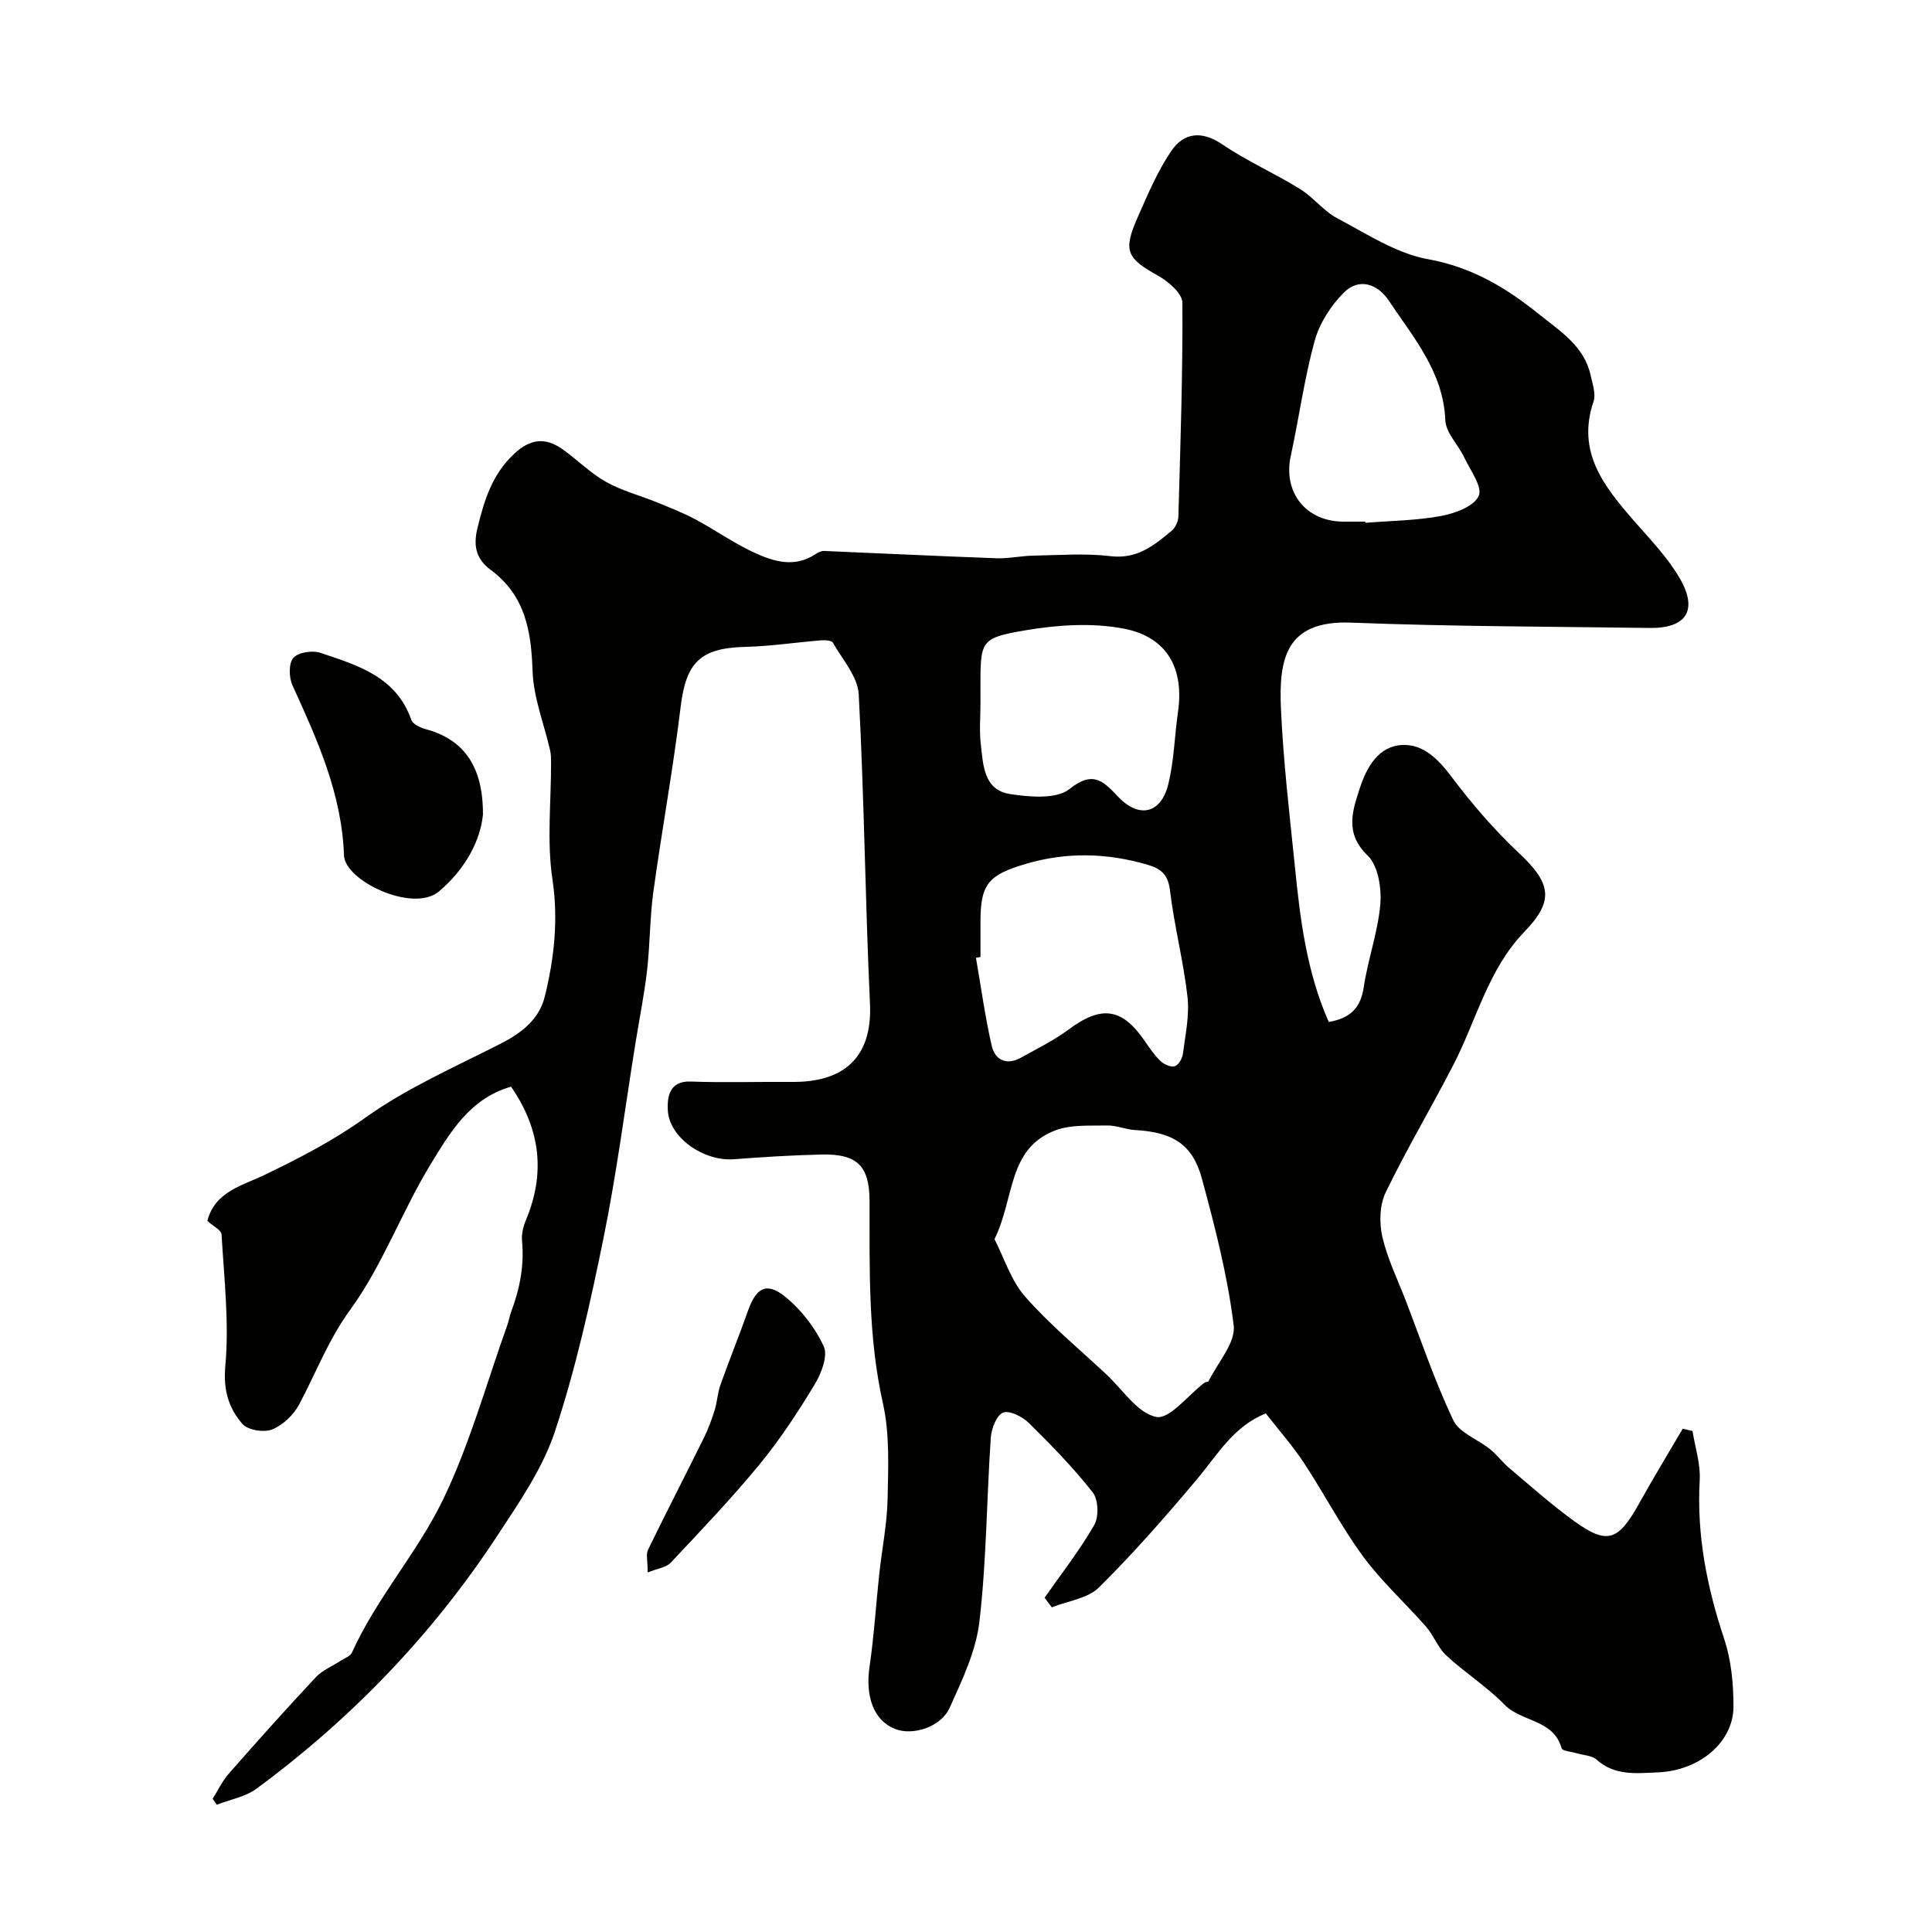 <svg enable-background="new 0 0 400 400" viewBox="0 0 400 400" xmlns="http://www.w3.org/2000/svg"><g fill="#010100"><path d="m275.1 211.58c4.49-.74 6.62-2.95 7.25-7.2.86-5.78 2.94-11.41 3.43-17.2.28-3.34-.46-7.97-2.63-10.06-4.85-4.67-3.1-9.35-1.57-14.06 1.37-4.22 3.84-8.59 8.74-8.82 4.36-.2 7.45 2.93 10.2 6.58 4.24 5.64 8.91 11.06 14.05 15.88 6.68 6.28 7.17 9.86 1.01 16.25-7.45 7.72-9.87 18.15-14.59 27.35-4.59 8.93-9.74 17.57-14.11 26.6-1.25 2.59-1.34 6.25-.69 9.13 1.04 4.52 3.14 8.81 4.83 13.18 3.2 8.31 6.05 16.79 9.86 24.82 1.24 2.62 5.09 3.96 7.63 6.02 1.45 1.18 2.59 2.74 4.03 3.95 4.4 3.7 8.69 7.55 13.35 10.91 6.89 4.97 9.13 4.17 13.49-3.66 2.89-5.21 6-10.3 9.01-15.45.68.16 1.35.32 2.03.48.53 3.38 1.68 6.8 1.49 10.14-.65 11.37 1.48 22.16 5.06 32.89 1.47 4.41 1.93 9.32 1.93 14 0 7.37-7.03 13.29-15.65 13.64-4.39.18-8.9.77-12.69-2.63-.98-.88-2.72-.91-4.12-1.33-1.08-.33-2.96-.44-3.12-1.02-1.68-6.04-8.31-5.42-11.83-9.04-3.65-3.74-8.18-6.6-12.03-10.16-1.75-1.61-2.61-4.15-4.2-5.97-4.29-4.9-9.2-9.33-13.04-14.55-4.52-6.14-8.06-13.01-12.27-19.4-2.31-3.51-5.13-6.68-7.88-10.22-6.72 2.71-9.97 8.53-14.15 13.51-6.51 7.76-13.21 15.41-20.4 22.53-2.33 2.3-6.45 2.79-9.76 4.11-.5-.67-1-1.33-1.49-1.99 3.49-4.99 7.27-9.81 10.29-15.07.98-1.7.84-5.26-.33-6.75-4.02-5.11-8.6-9.81-13.24-14.38-1.32-1.3-4.02-2.65-5.32-2.12-1.36.56-2.41 3.32-2.54 5.2-.86 12.68-.88 25.45-2.35 38.05-.71 6.13-3.57 12.13-6.17 17.87-1.83 4.03-7.67 5.8-11.27 4.38-4.45-1.75-6.23-6.69-5.3-12.99.93-6.32 1.31-12.73 2-19.09.56-5.21 1.63-10.4 1.73-15.61.13-6.58.45-13.39-.97-19.74-3.12-13.9-2.74-27.89-2.77-41.92-.02-7.16-2.51-9.74-9.83-9.59-6.1.13-12.2.52-18.29.98-6.18.46-13.38-4.44-13.65-10.19-.11-2.5.17-6.07 4.76-5.9 6.99.26 14 .02 20.99.08 10.73.09 16.62-5.09 16.11-16.17-.99-21.35-1.19-42.74-2.33-64.08-.2-3.66-3.37-7.2-5.35-10.69-.27-.48-1.64-.55-2.47-.48-5.23.42-10.44 1.22-15.67 1.35-9.33.23-12.27 3.23-13.38 12.43-1.55 12.8-3.89 25.5-5.65 38.28-.74 5.38-.68 10.86-1.3 16.26-.58 5.02-1.58 9.98-2.39 14.98-2.18 13.51-3.91 27.11-6.64 40.5-2.74 13.45-5.73 26.95-10.04 39.96-2.55 7.71-7.45 14.78-11.98 21.68-13.41 20.42-30.14 37.8-49.8 52.3-2.31 1.7-5.47 2.25-8.24 3.33-.28-.41-.57-.82-.85-1.23 1.09-1.73 1.97-3.64 3.3-5.16 5.93-6.75 11.91-13.45 18.05-20 1.37-1.47 3.44-2.29 5.17-3.43.8-.53 1.97-.92 2.31-1.67 5.12-11.35 13.62-20.76 18.94-31.83 5.5-11.45 8.91-23.92 13.22-35.94.33-.91.48-1.88.81-2.79 1.78-4.75 2.74-9.58 2.25-14.7-.13-1.39.24-2.94.79-4.25 4.07-9.71 3.06-18.78-3.06-27.67-8.53 2.44-12.63 9.5-16.6 15.99-6.01 9.81-9.99 20.98-16.7 30.2-4.55 6.25-7.08 13.06-10.57 19.6-1.15 2.16-3.36 4.28-5.59 5.18-1.7.68-5.05.15-6.16-1.14-2.82-3.26-4-6.95-3.54-11.97.82-8.99-.25-18.17-.78-27.26-.05-.93-1.8-1.75-2.94-2.8 1.57-6.14 7.38-7.35 12-9.6 7.17-3.48 14.09-7.03 20.69-11.76 8.62-6.17 18.57-10.51 28.09-15.37 4.31-2.2 7.92-5.02 9.08-9.71 1.96-7.97 2.84-15.93 1.58-24.35-1.17-7.84-.26-15.99-.28-24.01 0-.87 0-1.77-.19-2.61-1.26-5.5-3.46-10.96-3.64-16.48-.28-8.31-1.53-15.62-8.69-20.92-2.76-2.05-3.69-4.62-2.74-8.54 1.43-5.86 3.02-11.18 7.64-15.49 3.37-3.14 6.47-3.42 9.98-.94 3.07 2.17 5.77 4.94 9.02 6.77 3.3 1.85 7.08 2.82 10.61 4.26 2.67 1.09 5.37 2.15 7.91 3.51 4.02 2.15 7.79 4.82 11.9 6.75 4.11 1.92 8.5 3.37 12.92.46.52-.34 1.19-.7 1.78-.68 11.89.49 23.78 1.08 35.68 1.51 2.56.09 5.13-.5 7.7-.54 5.33-.09 10.72-.53 15.98.11 5.47.66 8.98-2.23 12.61-5.24.77-.64 1.38-1.93 1.41-2.95.42-14.76.92-29.53.83-44.29-.01-1.91-2.89-4.39-5.02-5.58-6.46-3.6-7.3-5.1-4.31-11.93 2.08-4.73 4.12-9.58 6.98-13.83 2.62-3.89 6.31-4.36 10.66-1.41 5.08 3.45 10.79 5.96 16.03 9.2 2.77 1.71 4.87 4.56 7.71 6.06 6.09 3.22 12.22 7.29 18.79 8.48 9.02 1.63 16.09 5.84 22.89 11.31 4.47 3.6 9.51 6.67 10.83 12.87.37 1.74 1.08 3.77.56 5.3-3.55 10.45 2.18 17.56 8.35 24.66 3.33 3.83 6.97 7.56 9.49 11.9 3.86 6.65 1.39 10.41-6.21 10.31-20.6-.28-41.21-.3-61.79-1.1-13.58-.53-15.02 7.51-14.55 17.89.49 10.81 1.75 21.59 2.86 32.37 1.09 11 2.43 22.01 7.03 32.41zm-69.2 44.97c2 3.89 3.41 8.57 6.34 11.9 5.12 5.82 11.17 10.82 16.86 16.14 3.37 3.15 6.45 8.03 10.3 8.77 2.76.53 6.59-4.52 9.95-7.07.25-.19.79-.15.89-.36 1.88-3.84 5.62-7.93 5.18-11.51-1.25-10.27-3.87-20.41-6.59-30.43-1.94-7.14-6.07-9.59-13.85-10.03-1.94-.11-3.86-.98-5.78-.94-3.61.08-7.5-.22-10.75 1.03-9.88 3.79-8.37 14.06-12.55 22.5zm-2.9-58.41c-.31.05-.63.11-.94.16 1.06 6.09 1.89 12.23 3.27 18.24.68 2.94 3.08 4.08 6.01 2.46 3.37-1.87 6.88-3.6 9.95-5.88 6.7-4.98 10.97-4.47 15.65 2.31 1.02 1.48 2.04 3.01 3.32 4.24.73.7 2.14 1.33 2.96 1.08.78-.23 1.57-1.62 1.69-2.59.5-3.91 1.38-7.92.95-11.76-.84-7.42-2.75-14.72-3.64-22.14-.4-3.33-2.01-4.47-4.75-5.26-8.36-2.42-16.66-2.63-25.1-.14-7.65 2.26-9.37 4.14-9.37 11.8zm0-52.59c0 2.83-.27 5.69.06 8.48.5 4.29.56 9.53 6.07 10.37 4.06.62 9.61 1.12 12.31-1.05 5.03-4.03 7.16-1.4 10.17 1.72 4.26 4.4 8.76 3.39 10.26-2.67 1.21-4.86 1.3-10 2.02-14.99 1.29-8.92-2.17-15.51-11.19-17.25-6.56-1.27-13.75-.79-20.41.34-9.4 1.6-9.3 2.17-9.3 12.04.01 1.01.01 2.01.01 3.01zm79.66-37.55c.01.08.02.16.02.24 5.25-.42 10.56-.46 15.71-1.42 2.87-.53 6.79-1.99 7.76-4.14.84-1.84-1.74-5.33-3.01-8-1.24-2.61-3.79-5.07-3.9-7.67-.42-10.04-6.62-17.13-11.71-24.78-2.28-3.43-6.13-4.8-9.28-1.67-2.7 2.69-5.05 6.35-6.06 10-2.15 7.8-3.23 15.9-4.95 23.83-1.64 7.54 3.12 13.6 10.92 13.61z"/><path d="m99.99 168.66c-.52 5.31-3.6 11.27-9.12 15.91-5.36 4.5-19.46-2.19-19.65-7.47-.45-12.78-5.54-23.96-10.68-35.24-.73-1.61-.79-4.52.19-5.65 1-1.15 3.93-1.61 5.57-1.06 7.7 2.58 15.73 4.92 18.86 13.9.31.89 1.88 1.61 3 1.92 7.74 2.09 11.88 7.54 11.83 17.69z"/><path d="m134.1 325.56c0-2.4-.39-3.75.06-4.68 3.76-7.74 7.72-15.38 11.53-23.1.92-1.86 1.65-3.83 2.27-5.81.53-1.7.6-3.55 1.19-5.22 1.83-5.16 3.9-10.23 5.72-15.39 1.66-4.71 3.82-6 7.62-2.94 3.35 2.69 6.27 6.44 8.06 10.33.91 1.98-.52 5.65-1.91 7.94-3.46 5.71-7.15 11.35-11.38 16.49-5.8 7.06-12.13 13.69-18.4 20.36-.94 1-2.74 1.19-4.76 2.02z"/></g></svg>